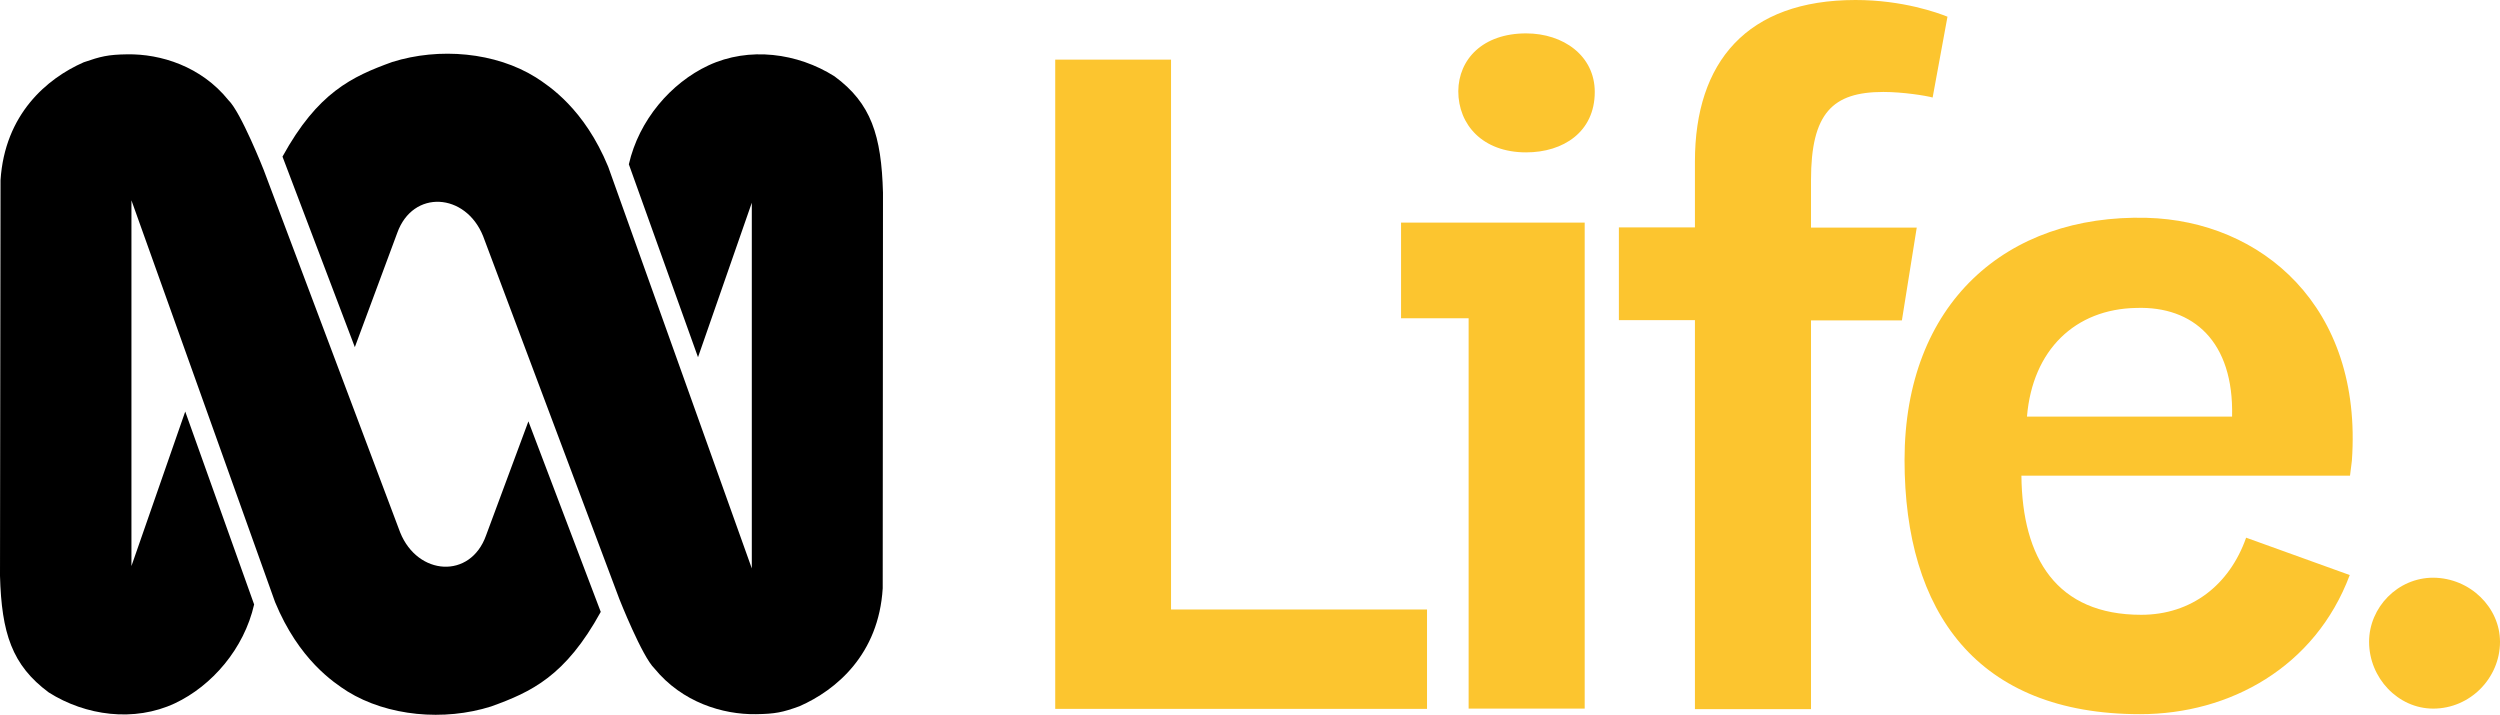 <?xml version="1.0" encoding="utf-8"?>
<!-- Generator: Adobe Illustrator 22.1.0, SVG Export Plug-In . SVG Version: 6.00 Build 0)  -->
<svg version="1.1"
	 id="Layer_1" inkscape:version="0.92.2 (5c3e80d, 2017-08-06)" sodipodi:docname="ABC_1975.svg" xmlns:cc="http://creativecommons.org/ns#" xmlns:dc="http://purl.org/dc/elements/1.1/" xmlns:inkscape="http://www.inkscape.org/namespaces/inkscape" xmlns:rdf="http://www.w3.org/1999/02/22-rdf-syntax-ns#" xmlns:sodipodi="http://sodipodi.sourceforge.net/DTD/sodipodi-0.dtd" xmlns:svg="http://www.w3.org/2000/svg"
	 xmlns="http://www.w3.org/2000/svg" xmlns:xlink="http://www.w3.org/1999/xlink" x="0px" y="0px" viewBox="0 0 943.4 269.7"
	 style="enable-background:new 0 0 943.4 269.7;" xml:space="preserve">
<style type="text/css">
	.st0{fill:#FCC52F;}
</style>
<sodipodi:namedview  bordercolor="#666666" borderopacity="1" gridtolerance="10" guidetolerance="10" id="namedview6574" inkscape:current-layer="Layer_1" inkscape:cx="411.57757" inkscape:cy="276.3591" inkscape:pageopacity="0" inkscape:pageshadow="2" inkscape:window-height="706" inkscape:window-maximized="1" inkscape:window-width="1024" inkscape:window-x="-8" inkscape:window-y="-8" inkscape:zoom="0.37542406" objecttolerance="10" pagecolor="#ffffff" showgrid="false">
	</sodipodi:namedview>
<path id="path6569" inkscape:connector-curvature="0" d="M48,20.5c12.6-0.2,27.9,4.5,38.2,17.3c4.7,4.5,13.3,26.3,13.3,26.3
	L151,200.9c6.6,16.4,26.5,17.7,32.4,1.2l16-43.1l27.3,71.9c-13.3,24.2-26.1,30.2-41.4,35.7c-17.7,5.6-39,3.7-54.2-5.7
	c-5.1-3.3-18.3-11.9-27.3-33.7L49.6,75.6v138l20.3-58.3l26,72.8C92.1,244.8,80,258.8,66,265.4c-15.4,7.2-33.7,4.7-47.6-4.1
	C4.5,251,0.6,238.9,0,217.3L0.2,68c1.6-24.9,17.5-38.4,31.4-44.5C38,21.3,40.7,20.6,48,20.5z"/>
<path id="path6571" inkscape:connector-curvature="0" d="M285.3,269.5c-12.6,0.2-27.9-4.5-38.3-17.2c-4.7-4.5-13.3-26.3-13.3-26.3
	L182.3,89.1c-6.6-16.4-26.5-17.7-32.4-1.2l-16,43.1l-27.3-71.9c13.3-24.2,26.2-30.2,41.4-35.7c17.8-5.6,39-3.7,54.2,5.8
	c5.1,3.3,18.3,11.9,27.3,33.7l54.2,151.6v-138l-20.3,58.3l-26.1-72.8c3.8-16.7,15.9-30.7,30-37.3c15.4-7.2,33.7-4.7,47.6,4.1
	c13.9,10.2,17.7,22.4,18.3,43.9L333.1,222c-1.5,24.9-17.5,38.4-31.4,44.5C295.4,268.8,292.6,269.4,285.3,269.5z"/>
<path class="st0" d="M441.9,22.4V230h96.6v37.5H398.2v-245H441.9z"/>
<path class="st0" d="M598,84v183.4h-43.8V120.1h-25.5V84H598z M575.9,12.6c14,0,25.9,8.4,25.9,22.1c0,15.1-11.9,22.8-25.9,22.8
	c-16.5,0-25.6-10.5-25.6-23.1C550.4,22.4,559.5,12.6,575.9,12.6z"/>
<path class="st0" d="M639.6,85.8V60.9c0-37.5,19.6-60.9,60.6-60.9c17.9,0,31.2,4.9,34.7,6.3l-5.6,30.5c-2.5-0.7-11.2-2.1-18.6-2.1
	c-19.2,0-27.3,8-27.3,33.3v17.9h39.9l-5.6,35h-34.3v146.7h-43.8V120.8h-28.7v-35H639.6z"/>
<path class="st0" d="M886.7,217c-13,34.7-45.2,52.5-79.1,52.5c-61.6,0-88.9-38.5-88.9-95.9c0-59.2,38.5-92.8,91.4-91.4
	c43.1,1.1,81.6,33.3,77.4,91.7l-0.7,5.6H762.8c0.3,31.2,13.3,52.5,45.2,52.5c18.9,0,33.3-11.2,39.6-29.1L886.7,217z M842.3,157.2
	c0.7-28.4-14.7-41.7-36.1-41c-23.1,0.4-39.2,15.8-41.3,41H842.3z"/>
<path class="st0" d="M943.4,242.2c0,13.6-11.2,25.2-25.2,25.2c-13.3,0-24.2-11.6-24.2-25.2c0-13,10.8-24.2,24.2-24.2
	C932.2,218.1,943.4,229.3,943.4,242.2z"/>
</svg>
